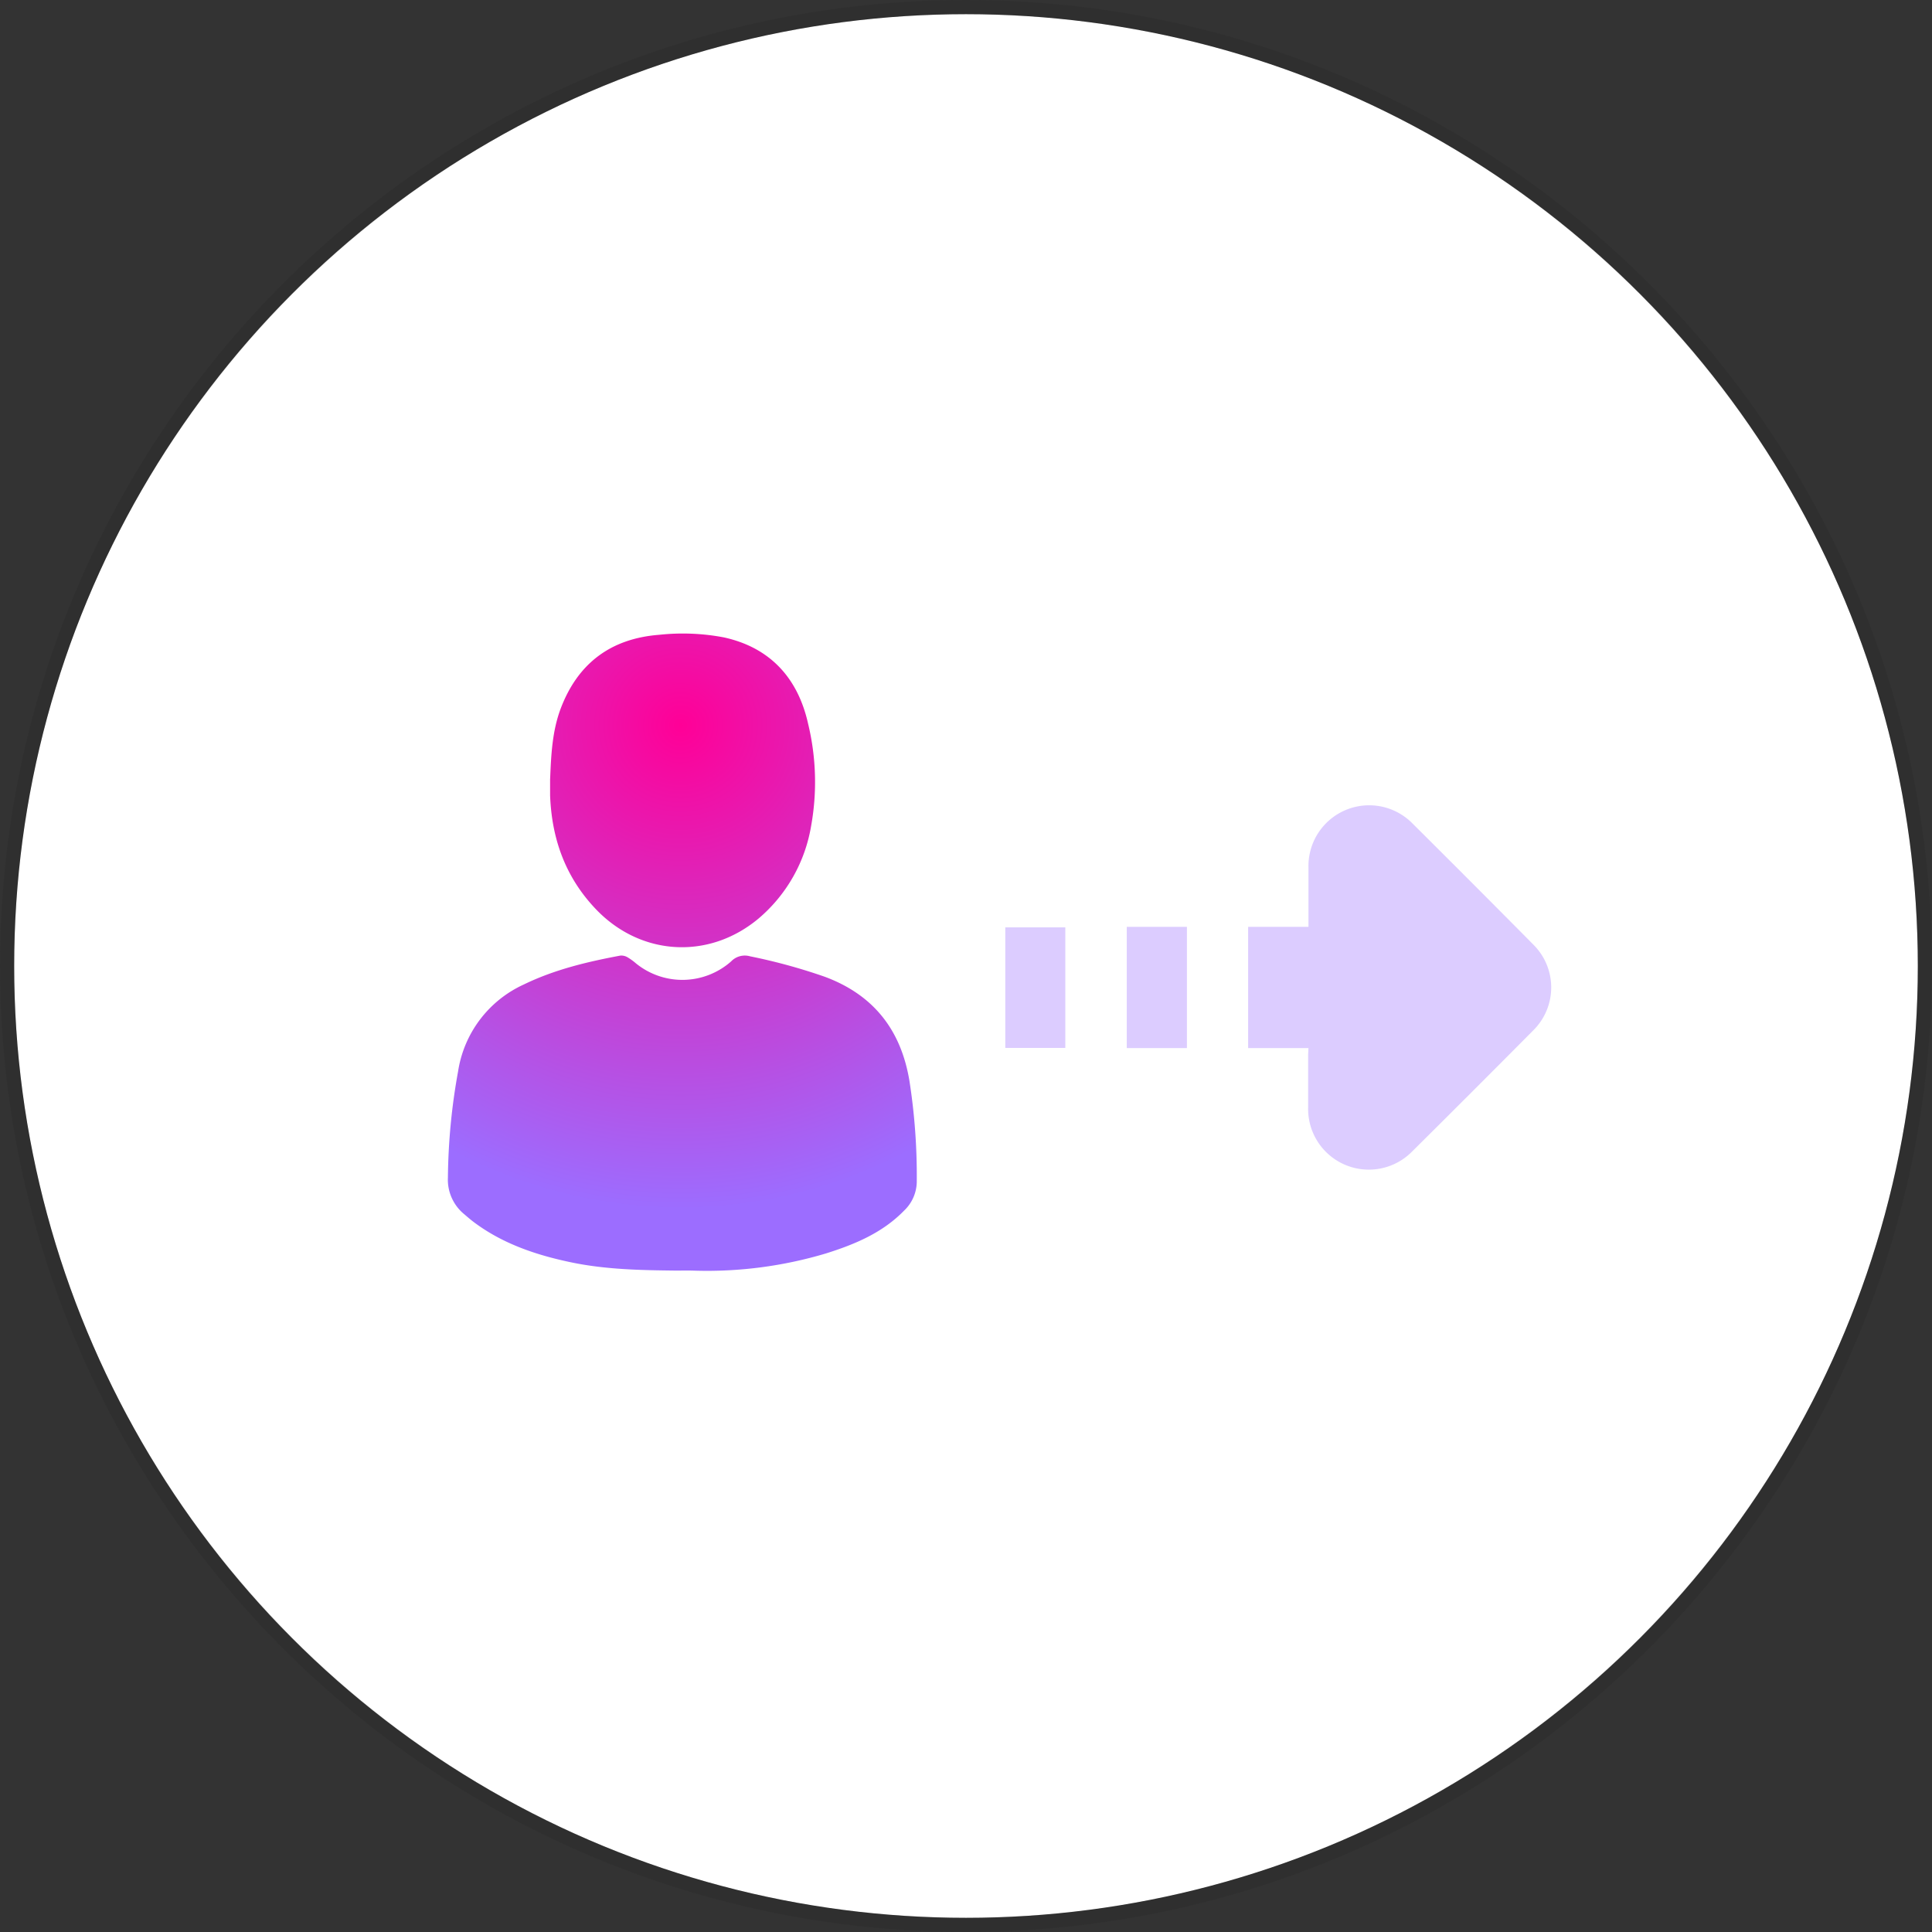 <?xml version="1.0" encoding="UTF-8"?> <svg xmlns="http://www.w3.org/2000/svg" xmlns:xlink="http://www.w3.org/1999/xlink" viewBox="0 0 408.56 408.56"><rect x="0" y="0" width="408.56" height="408.56" fill="#333333" stroke="none"/><defs><style>.a{fill:#fff;}.a,.b,.d{isolation:isolate;}.b{fill:#1c1c1c;opacity:0.15;}.c{fill:url(#a);}.d{fill:#9c6dff;opacity:0.35;}</style><radialGradient id="a" cx="142.64" cy="257.36" r="102.35" gradientTransform="matrix(1, 0, 0, -1, 1.28, 410.78)" gradientUnits="userSpaceOnUse"><stop offset="0" stop-color="#ff0097"></stop><stop offset="1" stop-color="#9c6dff"></stop></radialGradient></defs><circle class="a" cx="204.28" cy="204.28" r="201.28"></circle><path class="b" d="M204.28,0C91.64,0,0,91.64,0,204.28S91.64,408.56,204.28,408.56s204.28-91.64,204.28-204.28S316.92,0,204.28,0Zm0,405.56C93.28,405.56,3,315.27,3,204.28S93.28,3,204.28,3,405.56,93.29,405.56,204.28,315.28,405.56,204.28,405.56Z"></path><path class="c" d="M142.79,268.69c-7.09-.08-14.62-.2-22-1.74s-14.47-3.92-20.58-8.5c-.7-.53-1.35-1.09-2-1.65a9.43,9.43,0,0,1-3.49-7.8,131.46,131.46,0,0,1,2.16-22.48,24.22,24.22,0,0,1,13.89-18.33c6.5-3.16,13.41-4.8,20.41-6.11a2.58,2.58,0,0,1,1.51.35,12.11,12.11,0,0,1,1.8,1.3,15.56,15.56,0,0,0,20.12-.42,4,4,0,0,1,4-1.08,120.14,120.14,0,0,1,15.82,4.33c10.38,3.86,16.16,11.35,17.91,22.15a130.06,130.06,0,0,1,1.53,21A8.55,8.55,0,0,1,191.2,256c-4.59,4.71-10.39,7.13-16.52,9.06A87.76,87.76,0,0,1,147,268.71C145.7,268.66,144.48,268.69,142.79,268.69Zm-26.45-104c.2-5,.43-10.07,2.23-14.85,3.63-9.59,10.62-14.81,20.84-15.6a46.44,46.44,0,0,1,13.67.55c9.84,2.16,15.67,8.66,17.81,18.26a52.37,52.37,0,0,1,.63,21.66,32.72,32.72,0,0,1-11.06,19.49c-10.58,8.89-25.17,8-34.66-2.16-6.28-6.69-9.13-14.73-9.47-23.83,0-1.17,0-2.36,0-3.55Z"></path><path class="d" d="M276.7,221.64H263.94V196H276.7V183.36a12.84,12.84,0,0,1,22-9.22q12.85,12.78,25.58,25.64a12.75,12.75,0,0,1,.07,18l-.07.07q-12.78,12.88-25.65,25.65a12.84,12.84,0,0,1-22-9.23V223Zm-38.42,0H251V196H238.28Zm-13-25.53H212.59V221.6h12.69Z"></path></svg> 